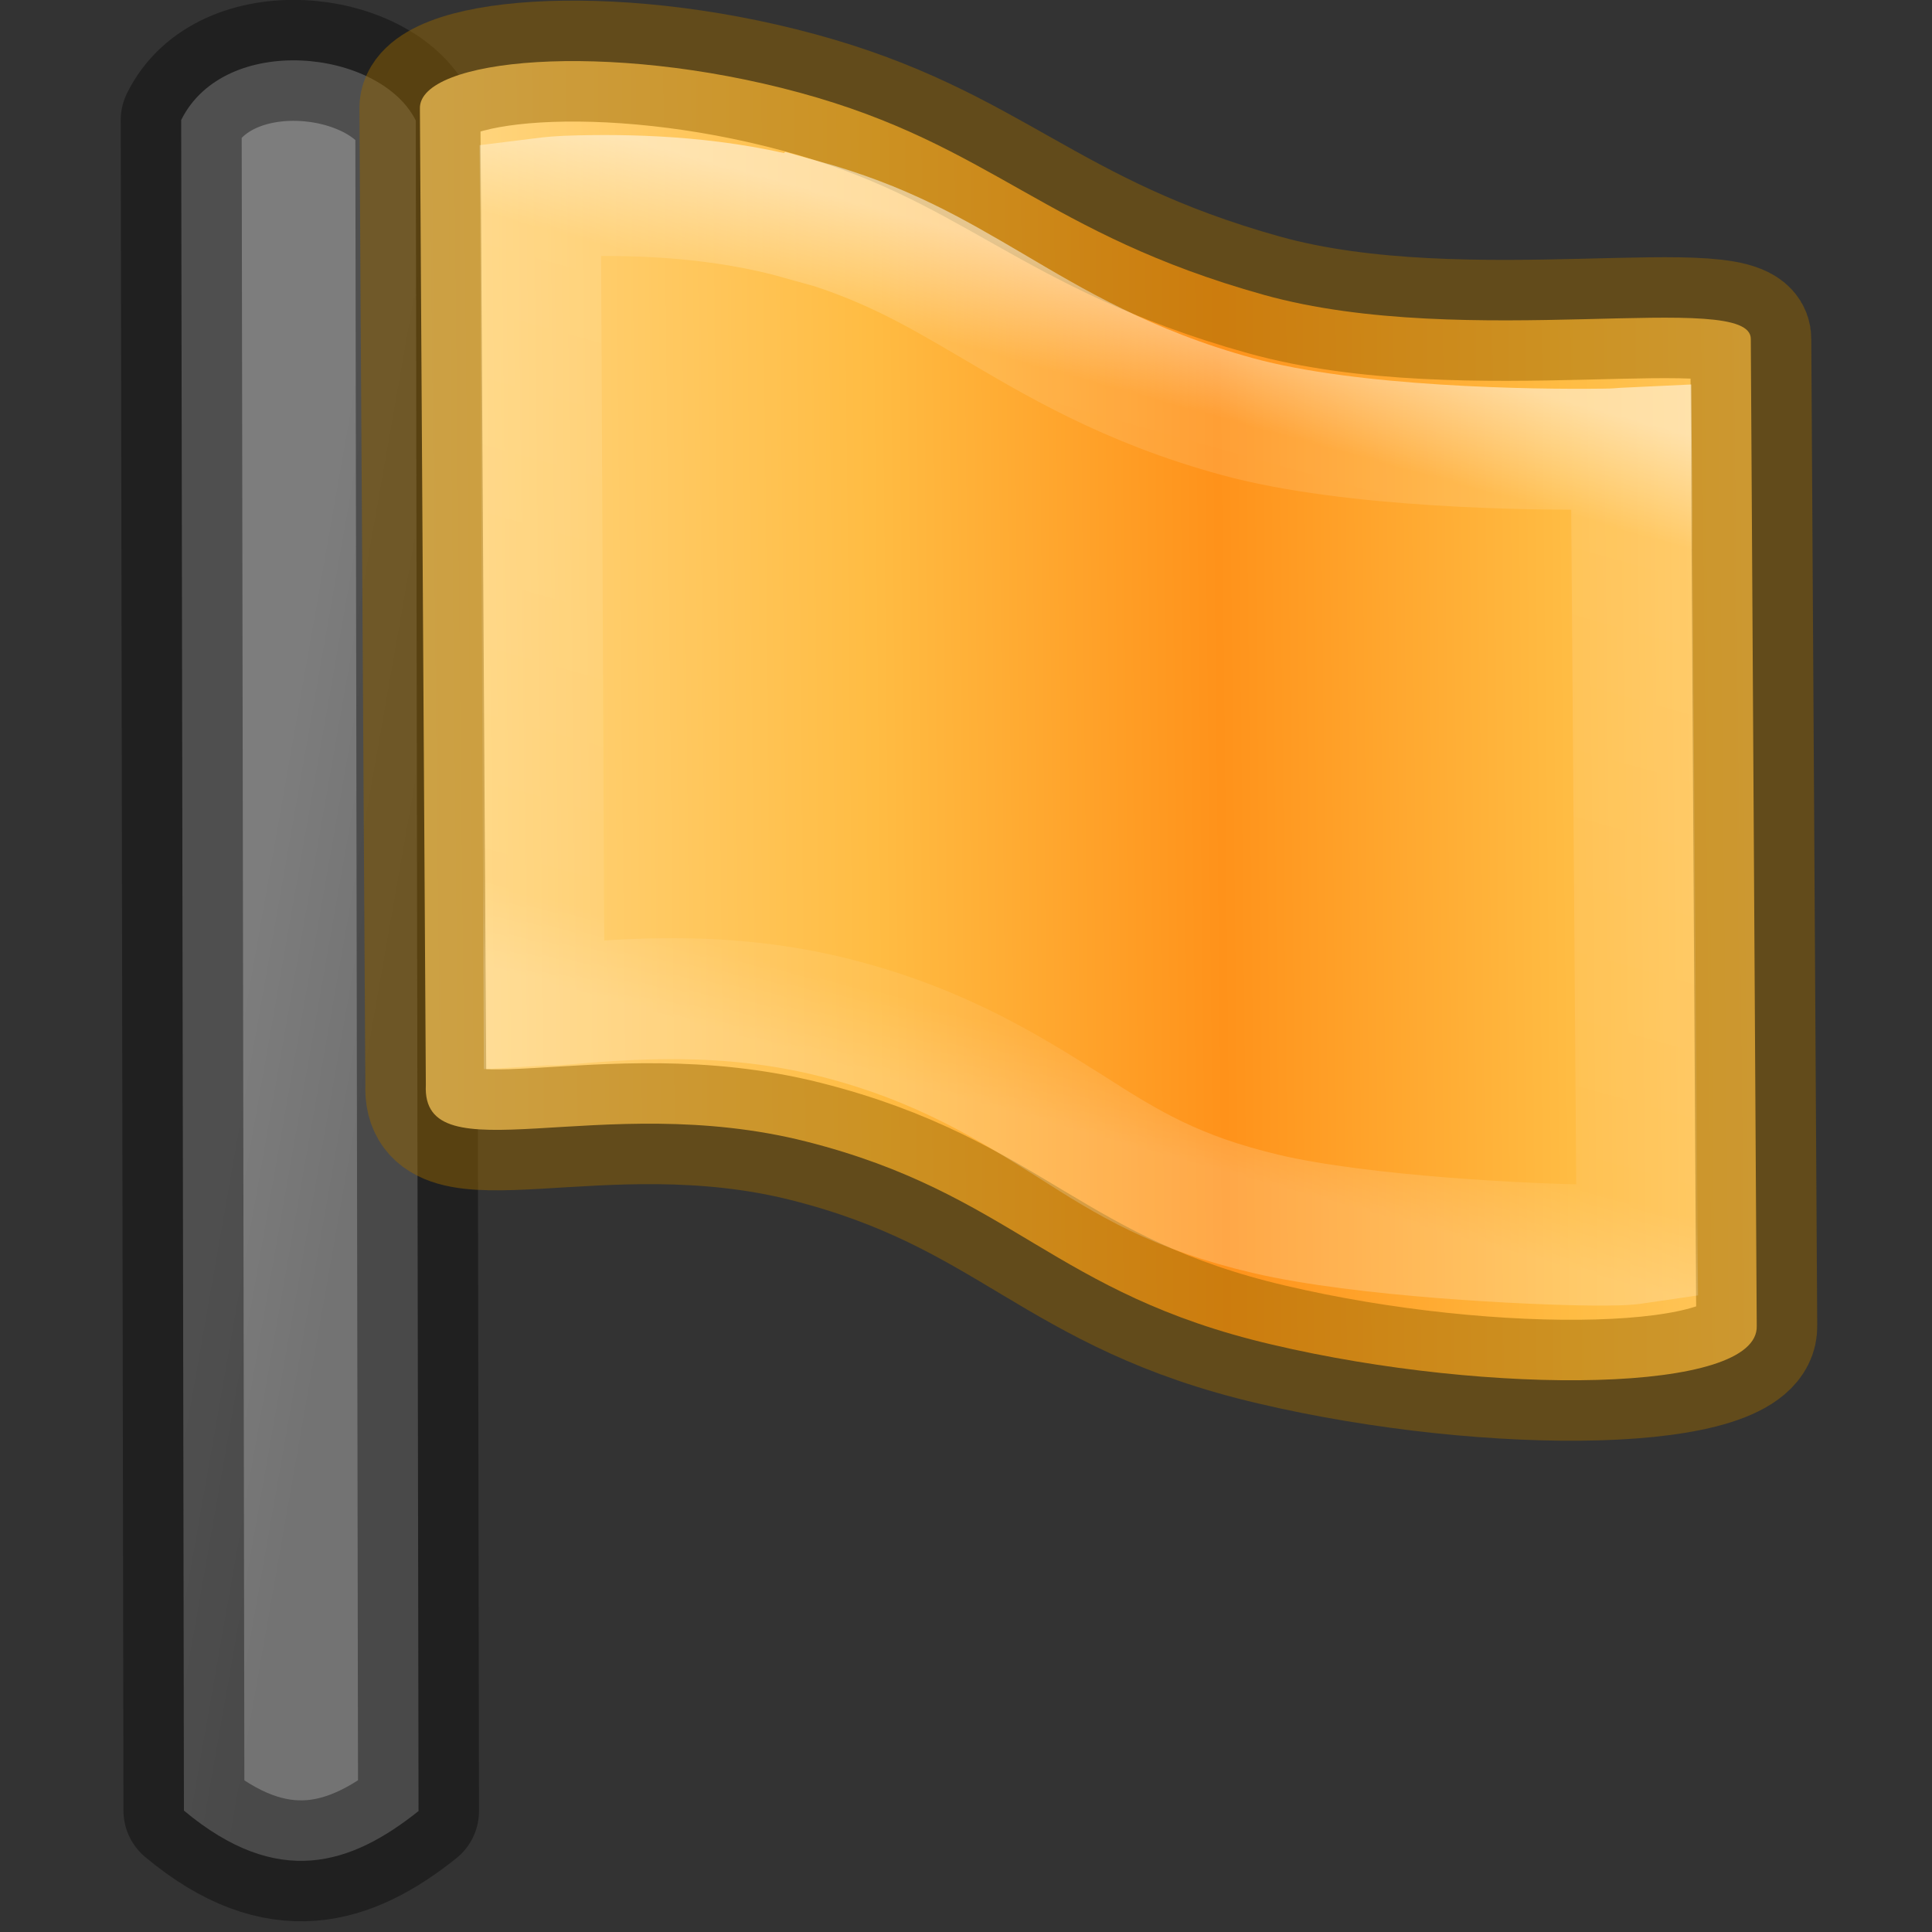 <svg height="16" viewBox="0 0 4.233 4.233" width="16" xmlns="http://www.w3.org/2000/svg" xmlns:xlink="http://www.w3.org/1999/xlink"><rect x="0" y="0" width="4.233" height="4.233" fill="#333333" stroke="none"/><linearGradient id="a" gradientUnits="userSpaceOnUse" x1=".831" x2=".529" y1="294.936" y2="294.883"><stop offset="0" stop-color="#e4e4e4"/><stop offset="1" stop-color="#fff"/></linearGradient><linearGradient id="b" gradientTransform="matrix(.081 .019 .001 .093 .382 292.049)" gradientUnits="userSpaceOnUse" spreadMethod="reflect" x1=".365" x2="28.06" y1="19.599" y2="19.599"><stop offset="0" stop-color="#ffeb9f"/><stop offset=".262" stop-color="#ffd57e"/><stop offset=".661" stop-color="#ffbc43"/><stop offset="1" stop-color="#ff921a"/></linearGradient><linearGradient id="c" gradientTransform="matrix(.06 .014 0 .068 .861 292.362)" gradientUnits="userSpaceOnUse" x1="24.002" x2="22.876" y1="9.295" y2="37.168"><stop offset="0" stop-color="#fff"/><stop offset=".131" stop-color="#fff" stop-opacity=".235"/><stop offset=".902" stop-color="#fff" stop-opacity=".157"/><stop offset="1" stop-color="#fff" stop-opacity=".392"/></linearGradient><g transform="translate(0 -292.767)"><path d="m.397 293.03c.095-.192.435-.156.514.001l.006 3.704c-.148.118-.308.171-.514-.001z" fill="url(#a)" opacity=".366" stroke="#000" stroke-linejoin="round" stroke-width=".265"/><path d="m.92 293.005c-.003-.11.409-.15.832-.035.423.115.537.309 1.017.443.444.124 1.069-.014 1.067.097l.013 2.162c.005.148-.582.154-1.062.041-.48-.112-.57-.331-1.021-.445-.451-.114-.843.079-.833-.124z" style="fill-rule:evenodd;stroke:#956500;stroke-width:.265;stroke-linejoin:round;stroke-opacity:.478;fill:url(#b)"/><path d="m1.758 293.249c-.177-.05-.355-.056-.488-.053-.045.001-.062.003-.086.006l.008 1.767c.017-.001.014.001.034-.001.144-.012.363-.032.604.029.233.059.385.156.514.237.128.082.231.146.431.193.21.049.579.067.718.068.044 0.0.067-0.0.094-.004l-.013-1.743c-.022.001-.032.003-.06.003-.158.002-.553-.003-.802-.071-.243-.066-.407-.166-.538-.243-.133-.078-.239-.14-.415-.189z" fill="none" opacity=".5" stroke="url(#c)" stroke-width=".265"/></g></svg>